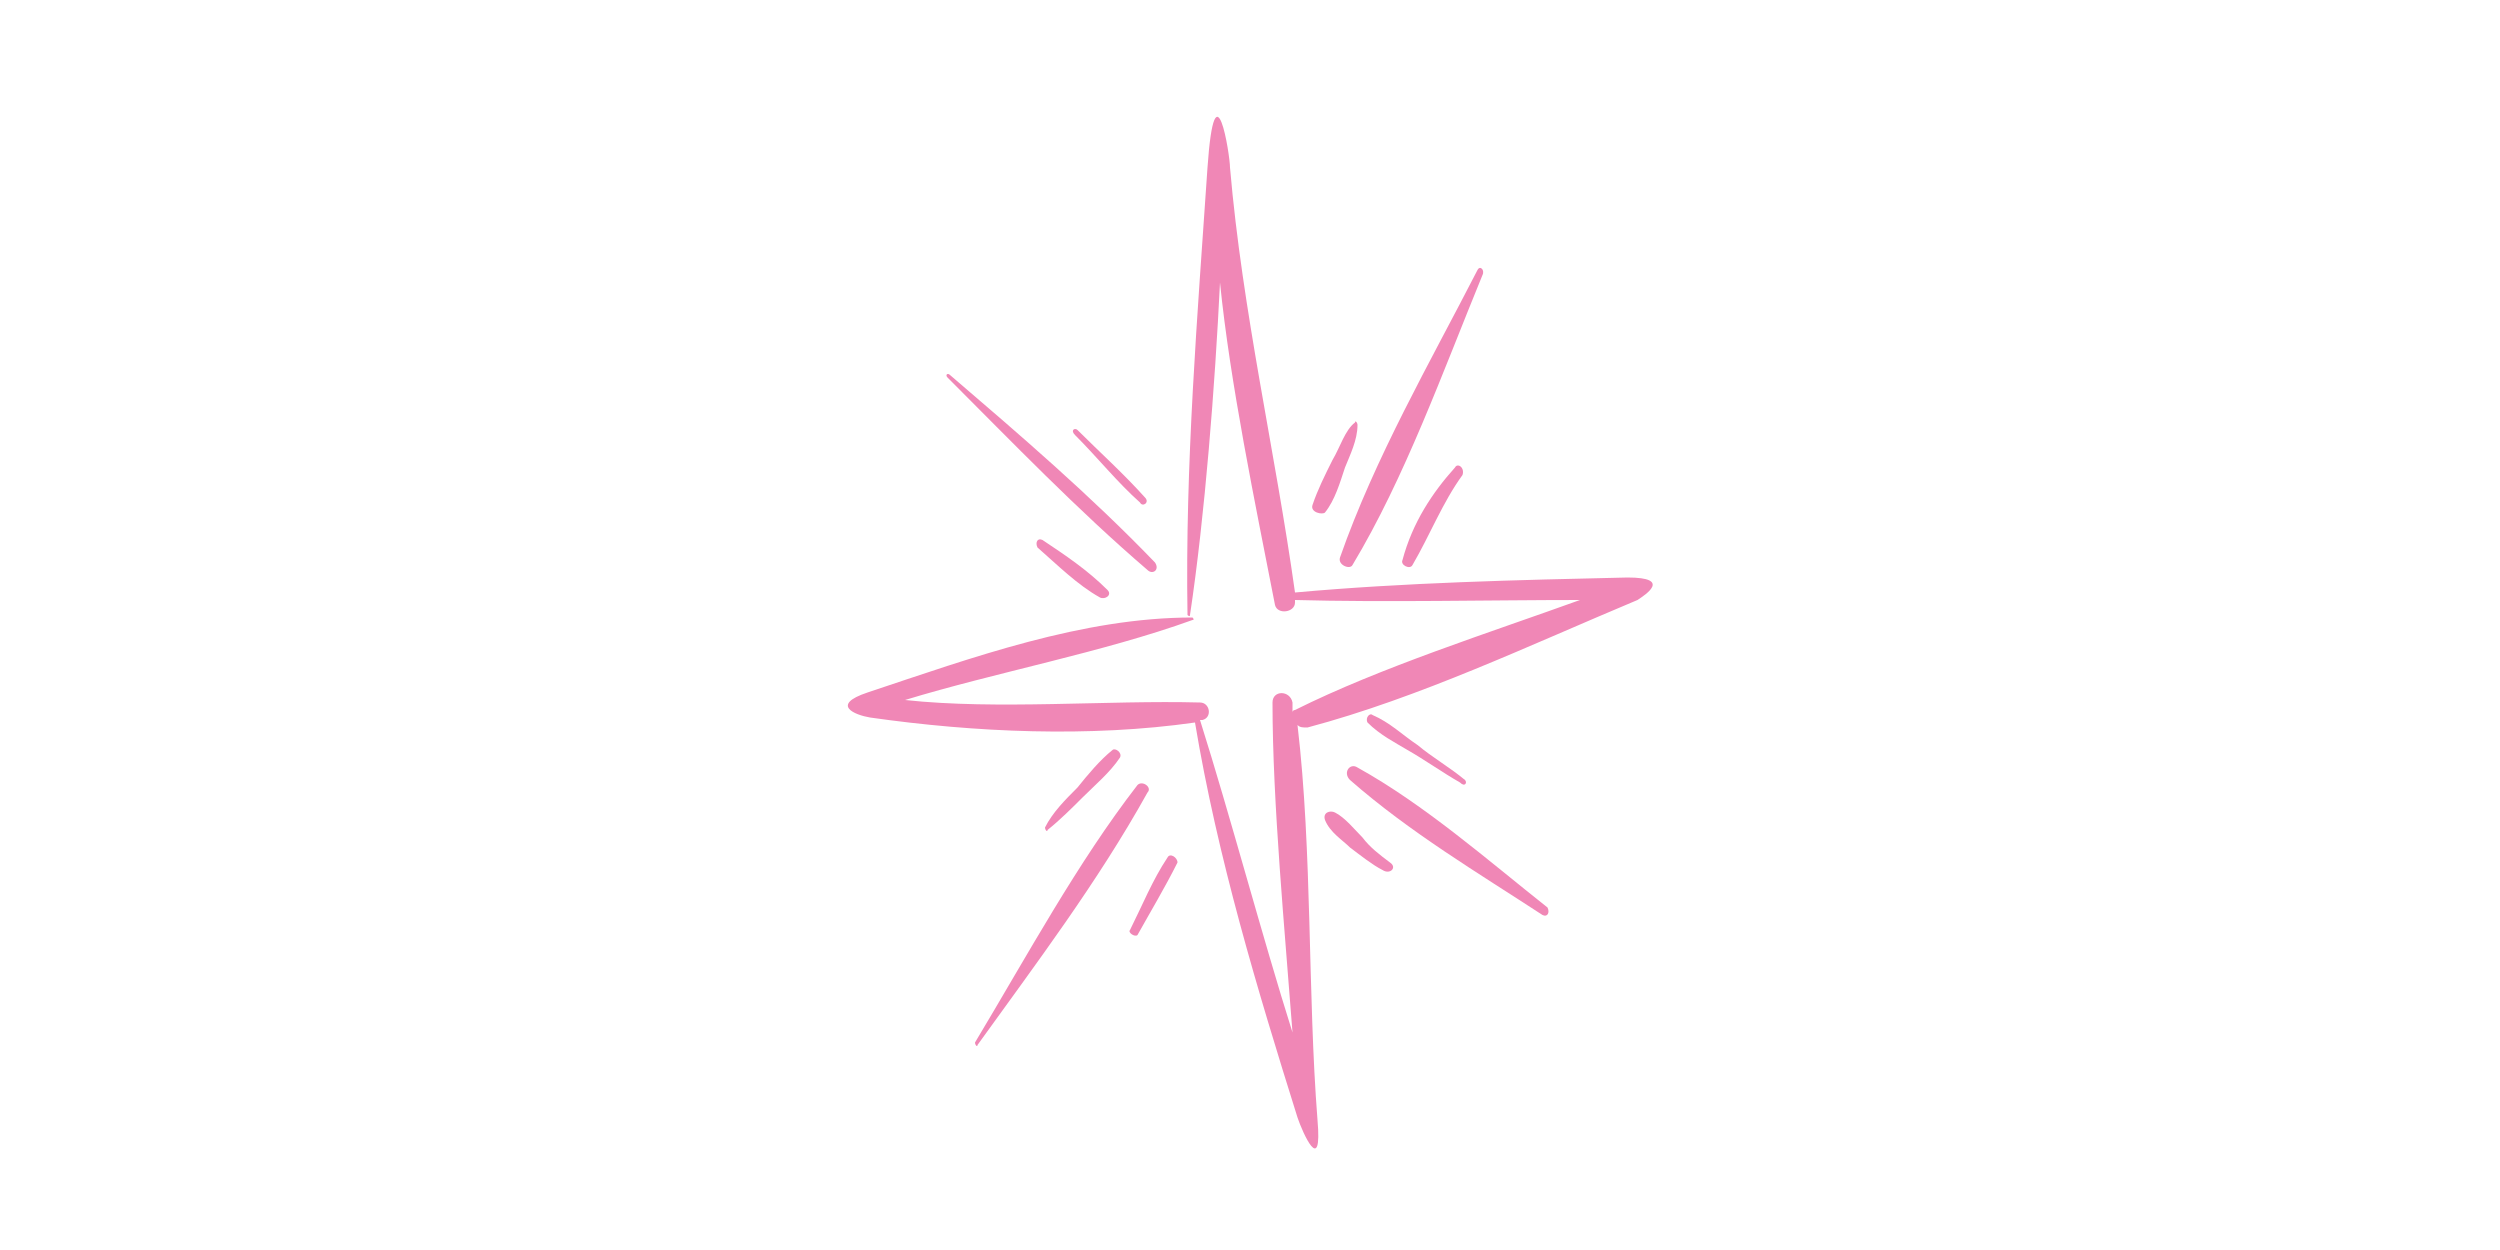 <?xml version="1.0" encoding="UTF-8"?> <!-- Generator: Adobe Illustrator 18.0.0, SVG Export Plug-In . SVG Version: 6.00 Build 0) --> <svg xmlns="http://www.w3.org/2000/svg" xmlns:xlink="http://www.w3.org/1999/xlink" id="Layer_1" x="0px" y="0px" viewBox="0 0 100 50" xml:space="preserve"> <g> <path fill="#F087B6" d="M65.1,23.1c-4.4,0.1-8.9,0.2-13.3,0.6c-0.8-5.7-2.1-11.2-2.6-17c0-0.5-0.6-4.3-0.9,0 c-0.4,5.9-0.9,11.9-0.8,17.9c0,0,0.1,0.1,0.1,0c0.6-4,1-9.2,1.2-13.3c0.4,4,1.4,8.8,2.2,12.9c0.1,0.4,0.8,0.3,0.8-0.1 c0,0,0-0.1,0-0.1c3.6,0.1,7.8,0,11.4,0c-3.6,1.3-8,2.7-11.4,4.4c0,0-0.1,0-0.1,0.1c0-0.1,0-0.3,0-0.4c-0.1-0.5-0.8-0.5-0.8,0 c0,4,0.5,9.2,0.8,13.2c-1.2-3.8-2.5-8.7-3.7-12.5c0,0,0.1,0,0.1,0c0.4-0.1,0.3-0.7-0.1-0.7c-3.7-0.1-8.1,0.3-11.8-0.1 c3.6-1.1,7.9-1.9,11.5-3.2c0.1,0,0-0.1,0-0.1c-4.4,0-8.8,1.6-13,3c-1.5,0.5-0.5,0.9,0.1,1c4.2,0.6,8.8,0.8,13,0.2 c0.9,5.4,2.5,10.7,4.1,15.8c0.2,0.6,1,2.4,0.8,0.1c-0.4-5.1-0.2-10.7-0.8-15.8c0.1,0.1,0.2,0.1,0.4,0.1c4.5-1.2,8.9-3.3,13.2-5.1 C65.8,23.8,66.9,23.1,65.1,23.1"></path> <path fill="#F087B6" d="M44.3,23.6c-0.8-0.8-1.7-1.4-2.6-2c-0.2-0.1-0.3,0.1-0.2,0.3c0,0,0,0,0,0c0.8,0.7,1.6,1.5,2.5,2 C44.2,24,44.5,23.8,44.3,23.6"></path> <path fill="#F087B6" d="M46.2,22.5c-2.6-2.7-5.4-5.1-8.2-7.5c-0.1-0.1-0.2,0-0.1,0.1c2.6,2.6,5.2,5.3,8,7.7 C46.1,23,46.4,22.8,46.2,22.5"></path> <path fill="#F087B6" d="M45.8,19.9c-0.9-1-1.8-1.8-2.7-2.7c-0.1-0.1-0.3,0-0.1,0.2c0.9,0.9,1.7,1.9,2.6,2.7 C45.7,20.3,46,20.1,45.8,19.9"></path> <path fill="#F087B6" d="M54.2,16.9c-0.4,0.3-0.6,1-0.9,1.5c-0.3,0.6-0.6,1.2-0.8,1.8c-0.1,0.3,0.4,0.4,0.5,0.3 c0.4-0.5,0.6-1.2,0.8-1.8c0.2-0.5,0.5-1.1,0.5-1.7C54.3,16.9,54.2,16.8,54.2,16.9"></path> <path fill="#F087B6" d="M59.1,10.8c-1.9,3.7-4.1,7.5-5.5,11.5c-0.1,0.3,0.4,0.5,0.5,0.3c2.1-3.5,3.6-7.7,5.2-11.6 C59.4,10.8,59.2,10.6,59.1,10.8"></path> <path fill="#F087B6" d="M58.2,18.7c-0.9,1-1.7,2.2-2.1,3.7c-0.1,0.2,0.3,0.4,0.4,0.2c0.7-1.2,1.2-2.5,2-3.6 C58.6,18.7,58.3,18.5,58.2,18.7"></path> <path fill="#F087B6" d="M44.5,30c-0.5,0.4-1,1-1.4,1.5c-0.5,0.5-1,1-1.3,1.6c0,0.1,0.1,0.2,0.1,0.1c0.5-0.4,1-0.9,1.4-1.3 c0.5-0.5,1.1-1,1.5-1.6C44.9,30.1,44.6,29.9,44.5,30"></path> <path fill="#F087B6" d="M45.5,31.4c-2.4,3.1-4.4,6.8-6.5,10.3c0,0.1,0.1,0.2,0.1,0.1c2.3-3.2,4.8-6.5,6.8-10.1 C46.1,31.5,45.7,31.2,45.5,31.4"></path> <path fill="#F087B6" d="M46.7,34.3c-0.6,0.9-1,1.9-1.5,2.9c-0.1,0.1,0.2,0.3,0.3,0.2c0.5-0.9,1.1-1.9,1.6-2.9 C47.1,34.3,46.8,34.1,46.7,34.3"></path> <path fill="#F087B6" d="M55.6,34.5c-0.4-0.3-0.8-0.6-1.1-1c-0.3-0.3-0.7-0.8-1.1-1c-0.2-0.1-0.5,0-0.4,0.3c0.2,0.5,0.7,0.8,1,1.1 c0.4,0.3,0.9,0.7,1.3,0.9C55.6,35,55.9,34.7,55.6,34.5"></path> <path fill="#F087B6" d="M61.9,36.3c-2.4-1.9-4.9-4.1-7.6-5.6c-0.3-0.2-0.6,0.2-0.3,0.5c2.4,2.1,5.1,3.7,7.7,5.4 C61.9,36.7,62,36.5,61.9,36.3"></path> <path fill="#F087B6" d="M58.6,31.2c-0.6-0.5-1.3-0.9-1.9-1.4c-0.6-0.4-1.1-0.9-1.8-1.2c-0.1-0.1-0.3,0.1-0.2,0.3 c0.5,0.5,1.1,0.8,1.6,1.1c0.7,0.4,1.4,0.9,2.1,1.3C58.6,31.5,58.7,31.3,58.6,31.2"></path> </g> </svg> 